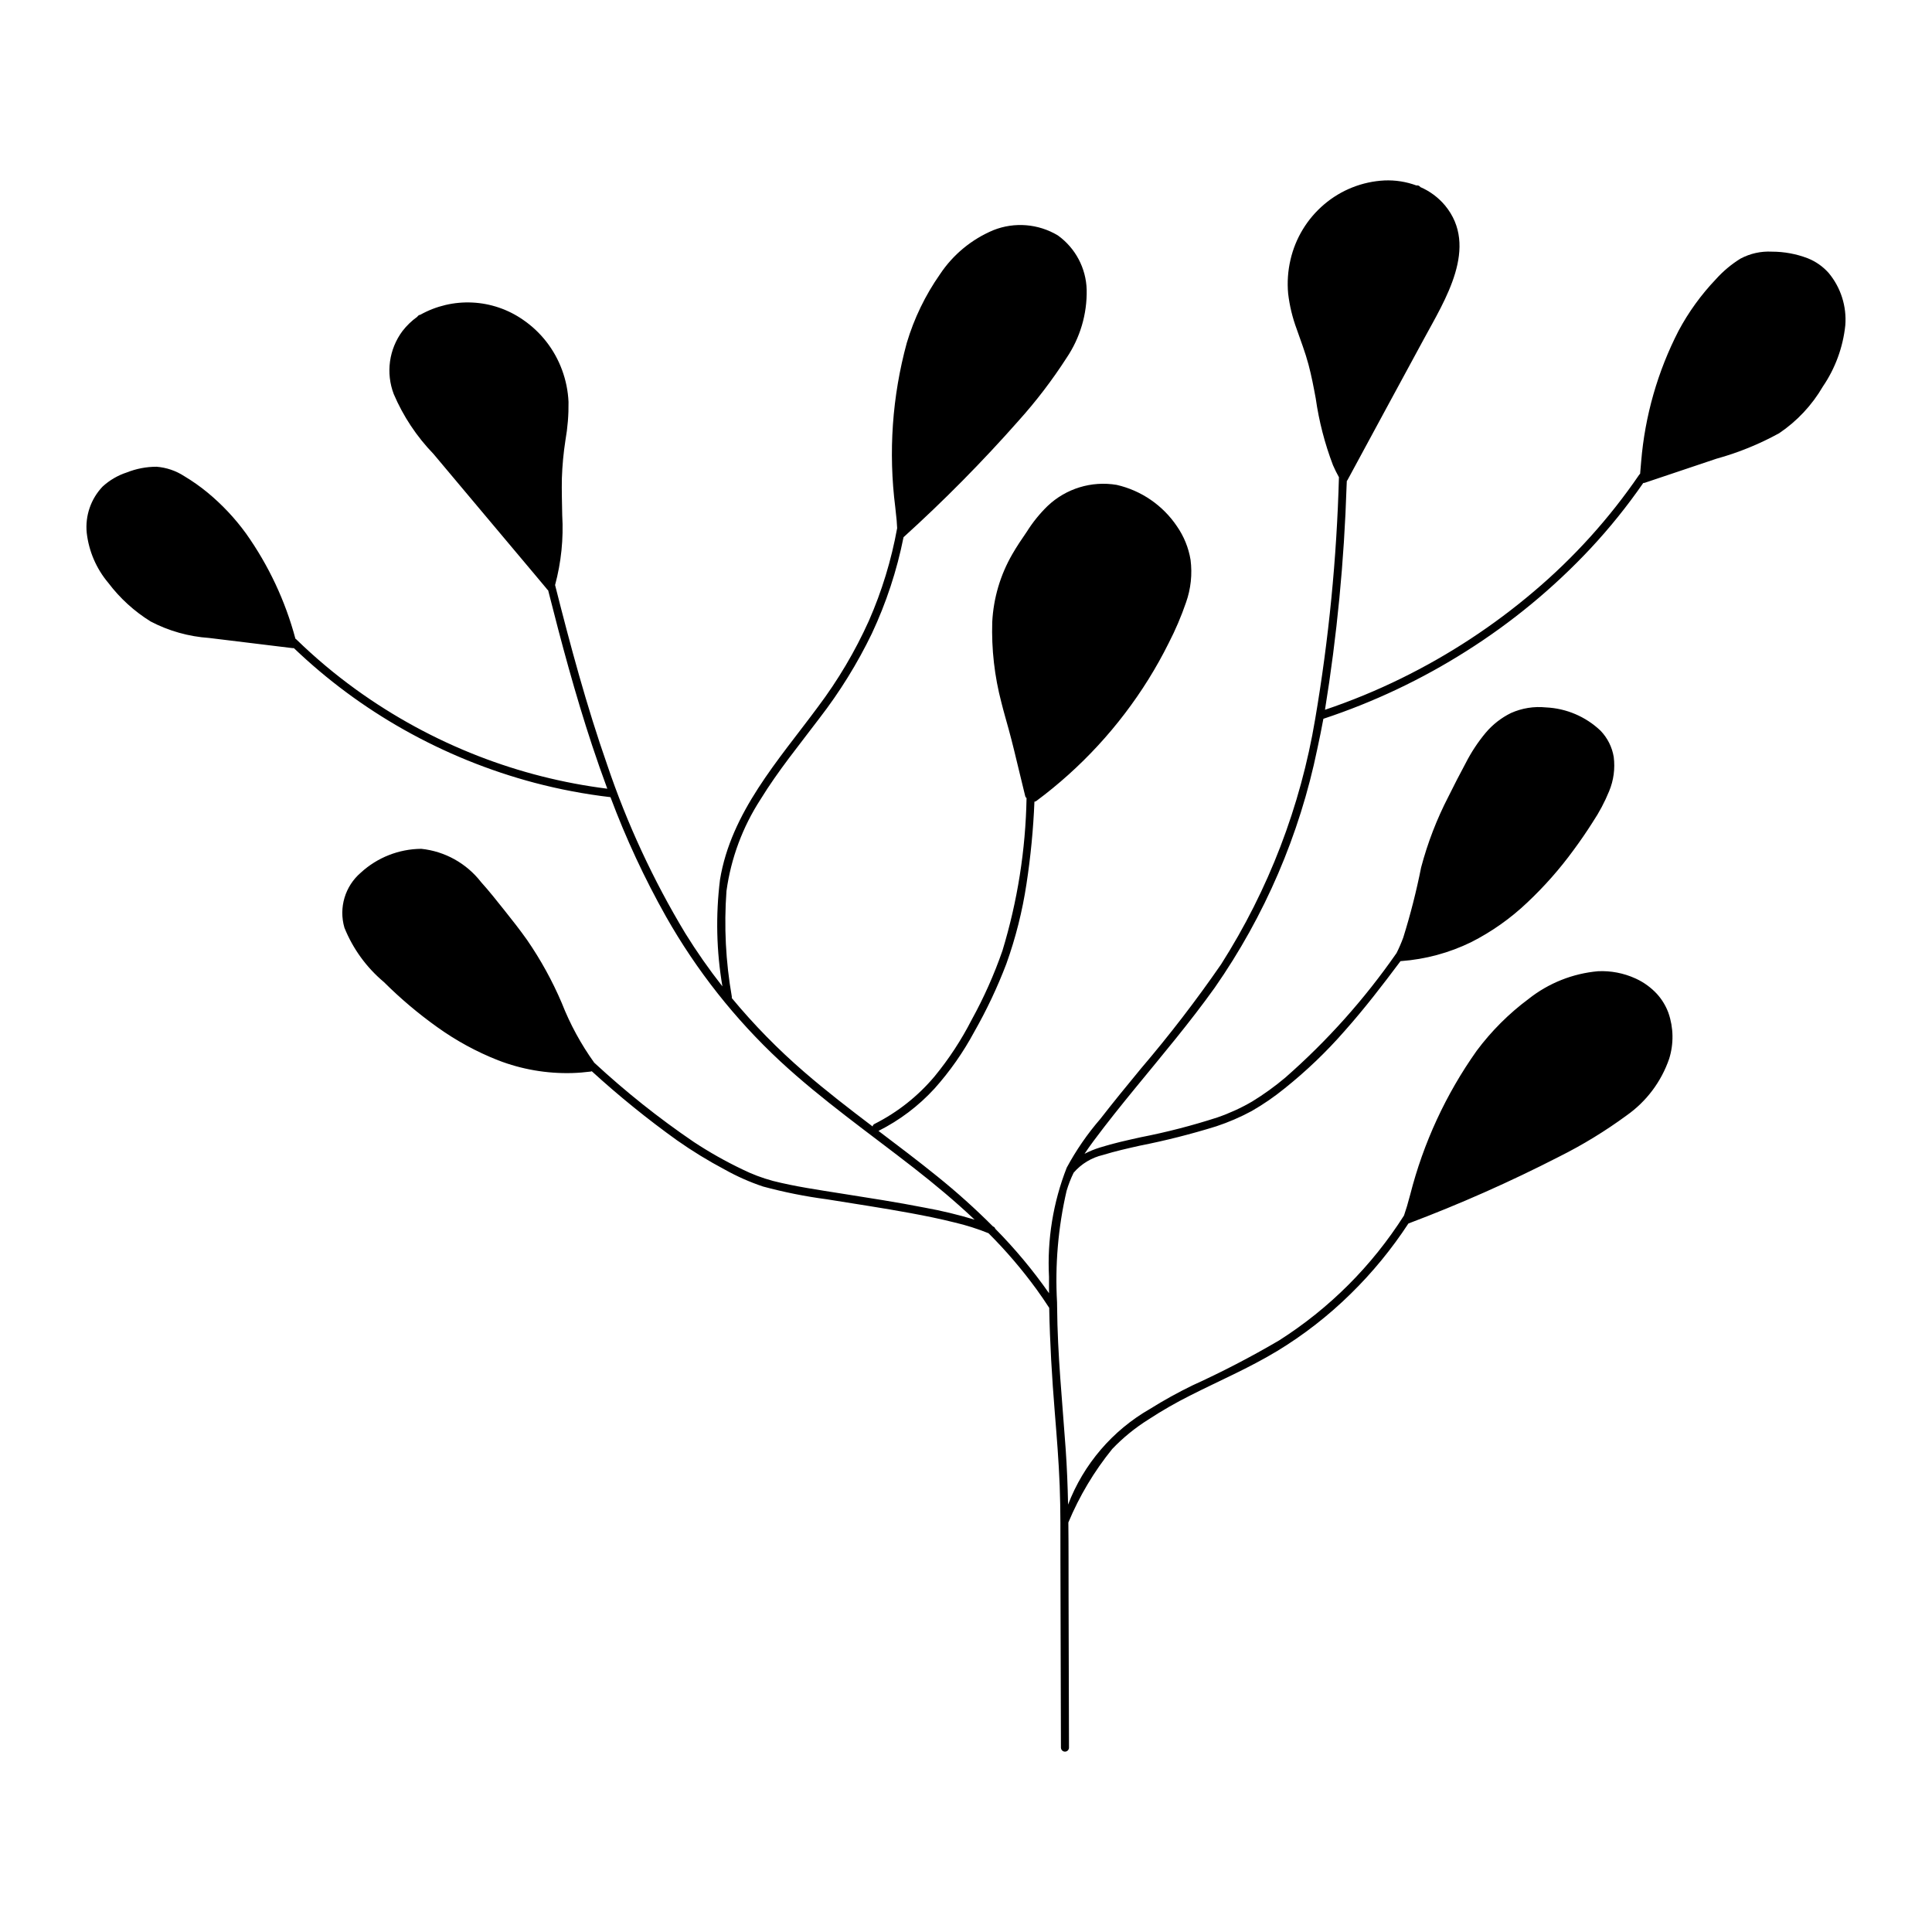 <?xml version="1.0" encoding="UTF-8"?>
<!-- Uploaded to: ICON Repo, www.svgrepo.com, Generator: ICON Repo Mixer Tools -->
<svg fill="#000000" width="800px" height="800px" version="1.1" viewBox="144 144 512 512" xmlns="http://www.w3.org/2000/svg">
 <path d="m628.58 216.3c-1.5-1.68-3.363-2.988-5.449-3.828l-0.062-0.027c-3.031-1.16-6.25-1.754-9.496-1.754-2.887-0.156-5.766 0.484-8.32 1.844-2.426 1.5-4.625 3.344-6.531 5.469-3.898 4.09-7.227 8.688-9.891 13.672-5.543 10.785-8.91 22.562-9.906 34.648-0.109 1.082-0.195 2.164-0.277 3.246-0.102 0.074-0.188 0.164-0.258 0.266-7.875 11.516-17.266 21.914-27.918 30.922-10.703 9.09-22.492 16.816-35.098 23.004-6.559 3.223-13.32 6.008-20.242 8.34 3.18-19.633 5.09-39.453 5.727-59.332 0.02-0.434 0.039-0.867 0.059-1.297h-0.004c0.07-0.07 0.129-0.152 0.18-0.242 6.715-12.477 13.504-24.914 20.242-37.383 5.547-10.27 14.711-24.449 5.574-35.445h-0.004c-1.762-2.09-3.984-3.742-6.492-4.824-0.234-0.344-0.648-0.512-1.055-0.43-2.711-1-5.59-1.453-8.477-1.328-5.867 0.297-11.477 2.523-15.953 6.328-4.488 3.805-7.625 8.961-8.941 14.699-0.684 2.938-0.895 5.969-0.617 8.973 0.379 3.211 1.141 6.363 2.269 9.395 1.082 3.117 2.273 6.191 3.121 9.383 0.789 2.957 1.363 5.965 1.918 8.973 0.859 6.051 2.394 11.984 4.57 17.699 0.473 1.09 1 2.156 1.582 3.195-0.586 21.492-2.691 42.918-6.301 64.113-3.871 23.113-12.348 45.207-24.93 64.977-6.606 9.57-13.699 18.793-21.25 27.637-3.633 4.41-7.258 8.828-10.762 13.344-3.43 3.965-6.414 8.293-8.898 12.906-3.609 9.203-5.211 19.074-4.695 28.949-0.012 1.441-0.012 2.887 0 4.324-4.258-6.09-9.027-11.805-14.25-17.09-0.074-0.27-0.27-0.484-0.531-0.578l-0.066-0.027h-0.004c-4.664-4.676-9.582-9.094-14.727-13.238-5.117-4.144-10.375-8.109-15.621-12.082l0.051-0.02c5.57-2.801 10.586-6.594 14.797-11.191 4.098-4.582 7.637-9.637 10.547-15.055 3.285-5.769 6.125-11.785 8.492-17.992 2.469-6.879 4.258-13.98 5.344-21.207 1.105-7.215 1.809-14.488 2.102-21.781 0.188-0.012 0.367-0.082 0.516-0.195 11.836-8.793 21.914-19.73 29.707-32.242 1.941-3.121 3.734-6.332 5.375-9.633 1.781-3.461 3.312-7.043 4.578-10.727 1.281-3.621 1.691-7.492 1.199-11.301-0.527-3.199-1.766-6.242-3.621-8.906-3.738-5.543-9.445-9.461-15.961-10.953-6.66-1.117-13.453 0.969-18.336 5.625-2.086 2.035-3.922 4.309-5.469 6.777-1.332 1.945-2.66 3.891-3.832 5.938-3.184 5.492-5.012 11.664-5.336 18.004-0.219 7.191 0.598 14.379 2.426 21.336 0.582 2.356 1.27 4.676 1.91 7.016 1.027 3.731 1.91 7.504 2.82 11.266 0.523 2.156 1.043 4.309 1.57 6.465 0.047 0.23 0.18 0.434 0.367 0.574-0.25 13.727-2.402 27.352-6.402 40.484-2.195 6.309-4.918 12.418-8.141 18.266-2.731 5.344-6.027 10.379-9.84 15.016-4.391 5.227-9.797 9.504-15.887 12.578-0.281 0.125-0.48 0.383-0.527 0.684-6.156-4.672-12.281-9.379-18.125-14.441-6.934-5.988-13.355-12.539-19.199-19.594 0.02-0.145 0.023-0.289 0.004-0.434-1.617-9.219-2.09-18.598-1.406-27.934 1.188-8.656 4.273-16.949 9.027-24.281 4.644-7.574 10.297-14.453 15.637-21.539 5.383-6.969 10.031-14.48 13.863-22.41 3.816-8.141 6.637-16.711 8.395-25.527 10.703-9.691 20.859-19.973 30.418-30.789 4.703-5.223 8.977-10.816 12.781-16.723 3.602-5.328 5.465-11.641 5.336-18.07-0.16-5.723-2.981-11.039-7.625-14.387-5.168-3.106-11.484-3.625-17.086-1.406-5.789 2.422-10.727 6.504-14.191 11.73-3.879 5.543-6.84 11.672-8.773 18.152-3.867 14.172-4.902 28.969-3.051 43.543 0.109 1.176 0.242 2.348 0.371 3.519 0.031 0.684 0.078 1.363 0.129 2.047h-0.004c-1.527 8.445-4.043 16.684-7.492 24.543-3.648 8.09-8.184 15.75-13.523 22.844-10.414 14.086-23.008 27.879-25.938 45.805l0.004-0.004c-1.164 9.395-0.945 18.906 0.645 28.234-3.531-4.496-6.812-9.188-9.824-14.047-8.504-14.098-15.449-29.074-20.715-44.676-5.465-15.613-9.758-31.609-13.805-47.641v0.004c1.621-6.031 2.262-12.289 1.891-18.523-0.055-3.273-0.164-6.547-0.09-9.82 0.109-3.34 0.422-6.672 0.934-9.977 0.594-3.371 0.871-6.789 0.824-10.211-0.129-2.883-0.707-5.731-1.703-8.438-1.988-5.438-5.629-10.113-10.414-13.371-3.953-2.731-8.59-4.301-13.391-4.527-4.797-0.23-9.562 0.891-13.758 3.231-0.336 0.047-0.633 0.246-0.805 0.539-1.496 1.066-2.824 2.348-3.945 3.801-3.566 4.805-4.434 11.094-2.301 16.684 2.508 5.883 6.074 11.258 10.52 15.855 8.945 10.695 17.949 21.344 26.906 32.031 1.027 1.227 2.055 2.453 3.082 3.68h-0.004c0.062 0.109 0.141 0.207 0.238 0.285 0.055 0.062 0.113 0.117 0.18 0.168 3.492 13.812 7.18 27.582 11.656 41.109 1.27 3.84 2.609 7.656 4.016 11.453l-0.004 0.004c-11.723-1.473-23.219-4.387-34.227-8.672-11.48-4.473-22.348-10.383-32.34-17.594-5.606-4.047-10.902-8.496-15.855-13.32-0.066-0.062-0.145-0.121-0.227-0.168-2.668-10-7.102-19.441-13.09-27.883-2.941-4.047-6.387-7.707-10.25-10.891-1.934-1.586-3.981-3.027-6.129-4.309-2.203-1.43-4.727-2.285-7.344-2.488-2.695 0.004-5.363 0.516-7.867 1.512-2.383 0.773-4.57 2.051-6.414 3.742-3.121 3.281-4.656 7.762-4.207 12.266 0.559 4.898 2.559 9.523 5.742 13.289 3.074 4.062 6.871 7.519 11.199 10.203 4.805 2.512 10.078 3.996 15.484 4.363 5.93 0.738 11.859 1.445 17.789 2.168 1.461 0.18 2.922 0.355 4.387 0.535v-0.004c0.098 0.012 0.199 0.012 0.297-0.004 8.781 8.395 18.578 15.656 29.164 21.617 10.895 6.137 22.527 10.867 34.613 14.07 6.609 1.742 13.332 3.016 20.121 3.809 4.086 10.914 9.008 21.5 14.723 31.656 8.066 14.234 18.262 27.156 30.234 38.305 11.102 10.289 23.496 18.992 35.41 28.281 5.574 4.344 11.008 8.879 16.137 13.723v0.004c-4.336-1.312-8.742-2.375-13.199-3.18-7.336-1.445-14.727-2.574-22.109-3.746-6.086-0.969-12.234-1.848-18.215-3.363l0.004-0.004c-2.766-0.742-5.445-1.758-8.012-3.023-4.465-2.133-8.781-4.566-12.91-7.289-9.273-6.312-18.059-13.309-26.289-20.93l-0.062-0.047c-3.519-4.894-6.41-10.211-8.613-15.824-2.496-5.863-5.578-11.461-9.191-16.711-1.895-2.672-3.914-5.254-5.965-7.812-2.043-2.551-4.066-5.137-6.262-7.562h0.004c-3.859-4.957-9.57-8.133-15.82-8.789-5.938 0.047-11.645 2.297-16.02 6.312-4.191 3.59-5.894 9.301-4.348 14.598 2.254 5.59 5.848 10.535 10.469 14.406 4.375 4.356 9.098 8.348 14.125 11.934 4.996 3.586 10.414 6.539 16.129 8.789 6.246 2.418 12.91 3.566 19.602 3.383 1.645-0.047 3.285-0.184 4.918-0.391h0.004c0.105-0.016 0.207-0.043 0.305-0.086 7.168 6.543 14.715 12.66 22.602 18.312 4.051 2.848 8.277 5.434 12.652 7.75 3.234 1.812 6.629 3.316 10.141 4.488 5.547 1.5 11.188 2.629 16.883 3.379 7.422 1.203 14.859 2.309 22.254 3.676 3.894 0.719 7.781 1.504 11.621 2.473h0.004c3.062 0.719 6.066 1.668 8.984 2.848 4.606 4.602 8.848 9.555 12.684 14.816 1.176 1.625 2.309 3.277 3.398 4.961 0.172 9.238 0.727 18.441 1.477 27.676 0.523 6.469 1.047 12.938 1.301 19.422 0.258 6.547 0.18 13.105 0.195 19.66 0.035 13.309 0.074 26.617 0.109 39.926 0.008 3.301 0.02 6.598 0.027 9.895l0.004-0.004c0.02 0.574 0.492 1.031 1.066 1.031 0.574 0 1.043-0.457 1.062-1.031-0.035-13.309-0.074-26.617-0.109-39.926-0.02-6.59 0.02-13.184-0.059-19.77 2.93-7.019 6.848-13.586 11.641-19.492 2.863-2.992 6.086-5.617 9.598-7.812 3.555-2.328 7.242-4.445 11.043-6.348 7.68-3.894 15.594-7.277 22.98-11.738v0.004c7.102-4.309 13.676-9.422 19.594-15.246 5.746-5.633 10.859-11.871 15.262-18.602 13.621-5.141 26.941-11.043 39.895-17.688 6.289-3.141 12.297-6.812 17.961-10.973 5.231-3.691 9.164-8.938 11.246-14.992 1.238-3.965 1.172-8.227-0.191-12.152-0.023-0.094-0.059-0.184-0.102-0.27-0.684-1.762-1.68-3.379-2.949-4.773-1.562-1.684-3.438-3.051-5.519-4.016-0.066-0.039-0.133-0.07-0.207-0.094-3.098-1.406-6.484-2.055-9.883-1.898-6.711 0.598-13.098 3.144-18.383 7.324-5.234 3.891-9.875 8.523-13.773 13.754-8.152 11.5-14.117 24.406-17.602 38.066-0.301 1.039-0.582 2.086-0.867 3.129-0.277 0.812-0.539 1.629-0.789 2.449h0.004c-8.477 13.34-19.785 24.652-33.125 33.129-7.426 4.359-15.074 8.328-22.914 11.895-3.871 1.879-7.637 3.965-11.285 6.246-9.945 5.695-17.613 14.652-21.707 25.359-0.105-4.922-0.293-9.84-0.641-14.758-0.883-12.547-2.172-25.055-2.266-37.637 0.016-0.098 0.016-0.199-0.004-0.297 0-0.297-0.012-0.59-0.012-0.887-0.566-9.922 0.285-19.879 2.523-29.562 0.488-1.648 1.113-3.258 1.867-4.809 2.035-2.363 4.773-4.016 7.816-4.719 3.184-0.984 6.449-1.715 9.695-2.445 6.856-1.352 13.637-3.07 20.312-5.144 3.227-1.07 6.356-2.418 9.348-4.031 3.07-1.762 5.996-3.769 8.742-6.004 5.742-4.59 11.062-9.68 15.898-15.215 5.258-5.918 10.094-12.191 14.828-18.531 0.047 0.004 0.094 0.008 0.141 0.004 6.445-0.477 12.742-2.176 18.555-5.008 5.457-2.766 10.48-6.316 14.91-10.535 4.488-4.223 8.574-8.852 12.207-13.832 1.793-2.418 3.496-4.902 5.109-7.445h-0.004c1.727-2.582 3.184-5.332 4.359-8.207 1.191-2.859 1.609-5.984 1.219-9.059-0.43-2.629-1.652-5.059-3.5-6.977-3.93-3.734-9.078-5.926-14.496-6.168-3.152-0.32-6.332 0.191-9.227 1.484-2.574 1.262-4.859 3.047-6.711 5.238-2.051 2.461-3.82 5.144-5.277 7.996-1.586 2.949-3.121 5.926-4.609 8.934-3.086 5.973-5.508 12.262-7.227 18.762-1.246 6.281-2.828 12.496-4.742 18.609-0.523 1.414-1.121 2.797-1.801 4.144l-0.055 0.059c-8.434 12.121-18.312 23.168-29.418 32.902-2.758 2.324-5.691 4.438-8.77 6.32-2.93 1.707-6.023 3.121-9.23 4.223-6.652 2.152-13.426 3.902-20.285 5.242-3.617 0.805-7.262 1.594-10.797 2.715v-0.004c-1.414 0.438-2.785 0.996-4.102 1.676 0.77-1.16 1.586-2.309 2.445-3.461 3.535-4.754 7.25-9.371 11.004-13.957 7.164-8.75 14.477-17.391 21.055-26.602 13.258-19.02 22.504-40.535 27.176-63.238 0.586-2.668 1.125-5.34 1.621-8.023v-0.004c13.316-4.402 26.043-10.43 37.887-17.938 12.059-7.613 23.098-16.73 32.848-27.133 5.098-5.457 9.789-11.285 14.039-17.426 0.145 0.008 0.285-0.008 0.422-0.055 6.309-2.117 12.617-4.238 18.926-6.356h-0.004c5.805-1.598 11.398-3.871 16.672-6.773 4.738-3.195 8.699-7.426 11.574-12.367 3.293-4.832 5.336-10.406 5.949-16.219 0.398-5.043-1.195-10.039-4.438-13.918z"/>
</svg>
